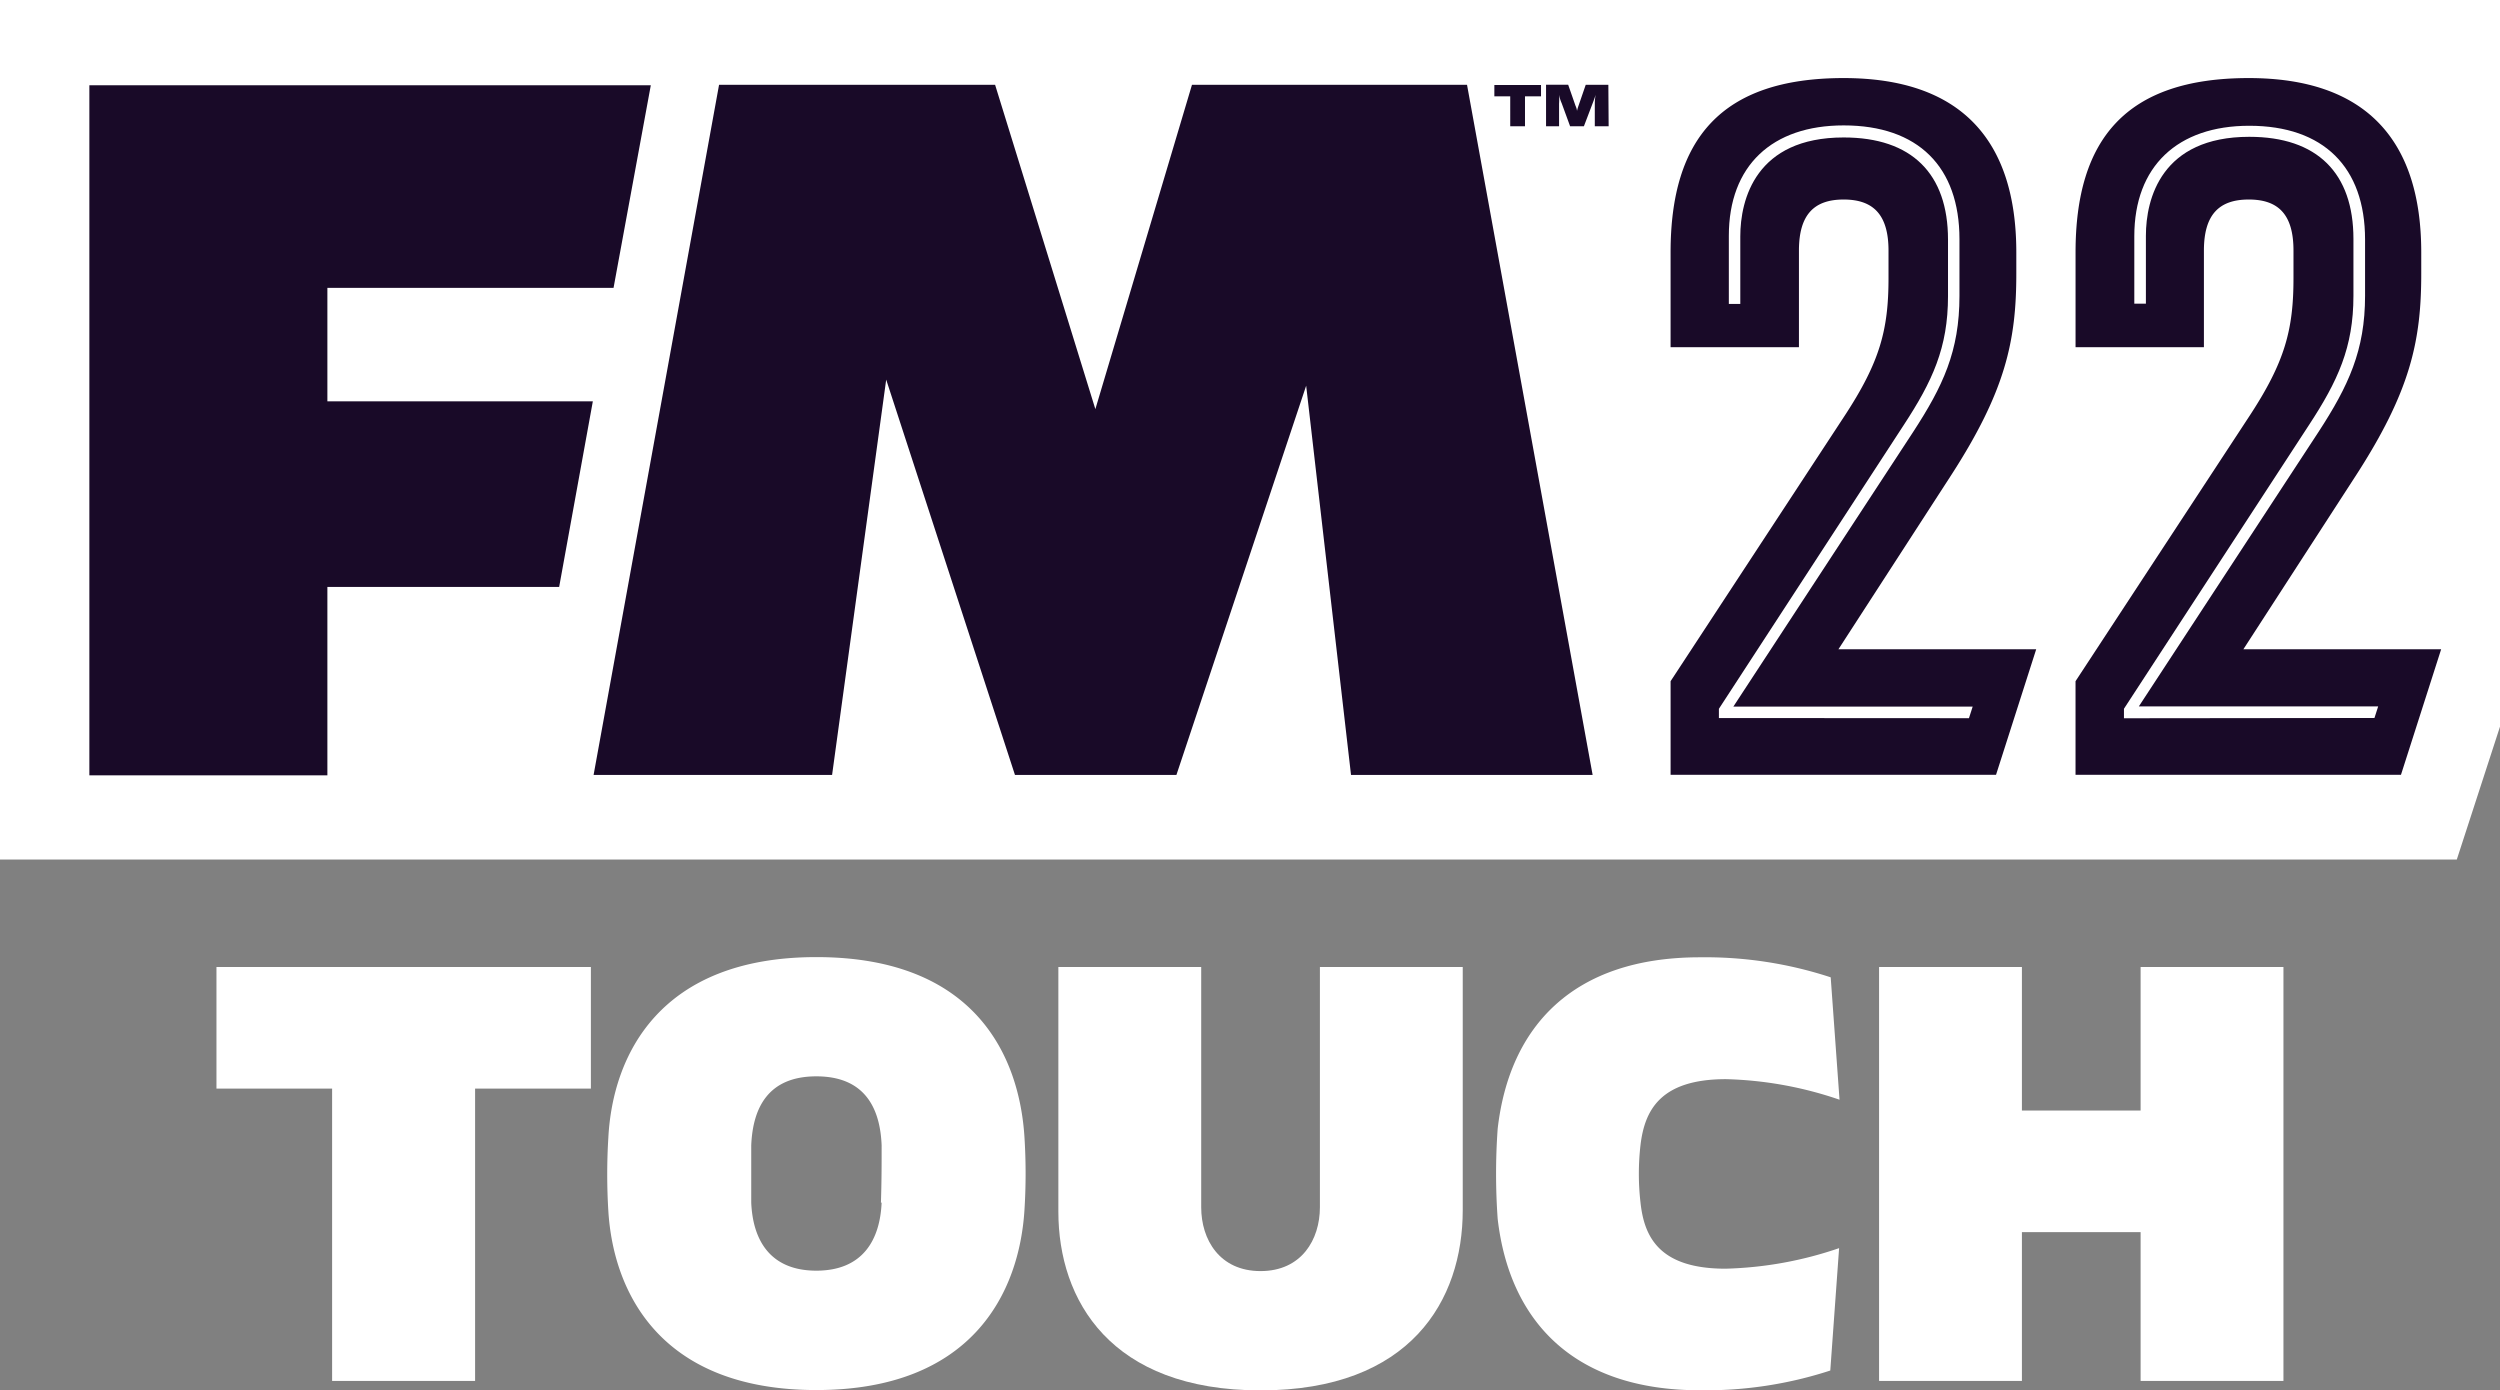 <svg xmlns="http://www.w3.org/2000/svg" width="191.999" height="106.784" viewBox="0 0 191.999 106.784">
  <rect x="0" y="0" width="191.999" height="106.784" fill="#808080" stroke="none"/>
  <g id="Group_5896" data-name="Group 5896" transform="translate(21728.502 23774.2)">
    <path id="Path_173" data-name="Path 173" d="M97.908,103c-12.041,0-15.634,7.536-15.973,13.843a46.189,46.189,0,0,0,0,5.681c.392,6.243,4,13.726,15.973,13.726s15.592-7.483,15.984-13.843a44.317,44.317,0,0,0,0-5.565C113.5,110.557,110.066,103,97.908,103Zm5.014,18.846c-.117,2.819-1.41,5.236-5.014,5.236s-4.886-2.417-5-5.236v-4.388c.117-2.873,1.293-5.3,5-5.3s4.9,2.417,5.014,5.3c0,1.706,0,2.671-.053,4.409Z" transform="translate(-21763.715 -23803.695)" fill="#fff"/>
    <path id="Path_174" data-name="Path 174" d="M53.53,113.048h8.882V135.5H73.393v-22.45h8.893V103.71H53.53Z" transform="translate(-21765.408 -23803.645)" fill="#fff"/>
    <path id="Path_175" data-name="Path 175" d="M163.888,112.359a28.991,28.991,0,0,1,8.723,1.579l-.678-9.4A30.867,30.867,0,0,0,161.885,103c-9.73,0-14.627,5.3-15.528,13.165a48.585,48.585,0,0,0,0,6.922c.9,7.822,5.8,13.165,15.528,13.165a30.864,30.864,0,0,0,10.016-1.516l.678-9.4a28.993,28.993,0,0,1-8.723,1.579c-5.067,0-6.243-2.417-6.529-5.067a19.425,19.425,0,0,1,0-4.441C157.645,114.776,158.822,112.359,163.888,112.359Z" transform="translate(-21759.838 -23803.68)" fill="#fff"/>
    <path id="Path_176" data-name="Path 176" d="M194.076,103.71v11.023H184.96V103.71H173.99V135.5h10.97V124.072h9.116V135.5h10.97V103.71Z" transform="translate(-21758.18 -23803.645)" fill="#fff"/>
    <path id="Path_177" data-name="Path 177" d="M134.616,122.164c0,2.48-1.41,4.9-4.558,4.9s-4.558-2.417-4.558-4.9V103.71H114.53V122.5c0,6.8,4,13.726,15.528,13.726s15.528-6.922,15.528-13.843V103.71h-10.97Z" transform="translate(-21761.75 -23803.645)" fill="#fff"/>
    <path id="Path_178" data-name="Path 178" d="M229.839,33.65V89.456l-3.318,10.207H37.84V33.65Z" transform="translate(-21766.342 -23807.85)" fill="#fff"/>
    <path id="Path_179" data-name="Path 179" d="M152.223,40.7h1.219V43h1.134V40.7h1.23V39.83h-3.583ZM82.987,64.124H62.6V55.411H84.577l2.862-15.56H44.32v53H62.6V78.38H80.4ZM159.77,92.817l-9.646-53H129l-7.42,24.909-7.7-24.909h-21.2l-9.635,53h18.316l4.155-30.357,9.889,30.357h12.4l9.964-29.891,3.445,29.891Zm1.208-53H159.24l-.551,1.6a3.1,3.1,0,0,0-.117.4h0a1.338,1.338,0,0,0-.117-.392l-.562-1.611h-1.7V43h1V41.261a4.766,4.766,0,0,0,0-.678h0a2.87,2.87,0,0,0,.2.647l.647,1.77h1.06l.678-1.781c.085-.212.191-.519.223-.636h0a3.951,3.951,0,0,0-.064.678V43H161Zm32.858,43.352H178.647l8.67-13.387c4.144-6.423,4.992-10.271,4.992-15.443V52.687c0-8.7-4.325-13.387-13.26-13.387-9.412,0-13.292,4.685-13.292,13.387v7.282h9.858v-7.42c0-2.766,1.166-3.922,3.434-3.922s3.445,1.155,3.445,3.922v2.12c0,3.975-.668,6.434-3.349,10.536L165.758,85.62v7.186h24.994Zm31.1,0H209.746l8.67-13.387c4.144-6.423,4.992-10.271,4.992-15.443V52.687c0-8.7-4.325-13.387-13.249-13.387-9.423,0-13.3,4.685-13.3,13.387v7.282h9.858v-7.42c0-2.766,1.166-3.922,3.445-3.922s3.434,1.155,3.434,3.922v2.12c0,3.975-.668,6.434-3.349,10.536L196.857,85.62v7.186h24.994Z" transform="translate(-21765.959 -23807.504)" fill="#190a28"/>
    <path id="Path_180" data-name="Path 180" d="M210.968,88.242l.286-.89h-18.38L206.654,66.3c2.321-3.561,3.593-6.286,3.593-10.483V51.494c0-5.544-3.18-8.734-8.893-8.734-5.5,0-8.829,3.1-8.829,8.48v5.183h.89V51.208c0-2.841,1.187-7.6,7.939-7.6,5.225,0,8,2.788,8,7.844v4.367c0,3.964-1.2,6.54-3.413,9.921L191.73,87.532v.731Z" transform="translate(-21757.113 -23807.301)" fill="#fff"/>
    <path id="Path_181" data-name="Path 181" d="M162.39,88.244v-.71l14.182-21.771c2.215-3.381,3.413-5.957,3.413-9.921V51.5c0-5.056-2.777-7.844-8.013-7.844-6.752,0-7.939,4.759-7.939,7.6v5.183h-.88V51.21c0-5.4,3.328-8.48,8.819-8.48,5.724,0,8.893,3.18,8.893,8.734v4.367c0,4.24-1.261,6.921-3.583,10.483L163.5,87.365h18.38l-.286.89Z" transform="translate(-21758.881 -23807.299)" fill="#fff"/>
  </g>
</svg>
